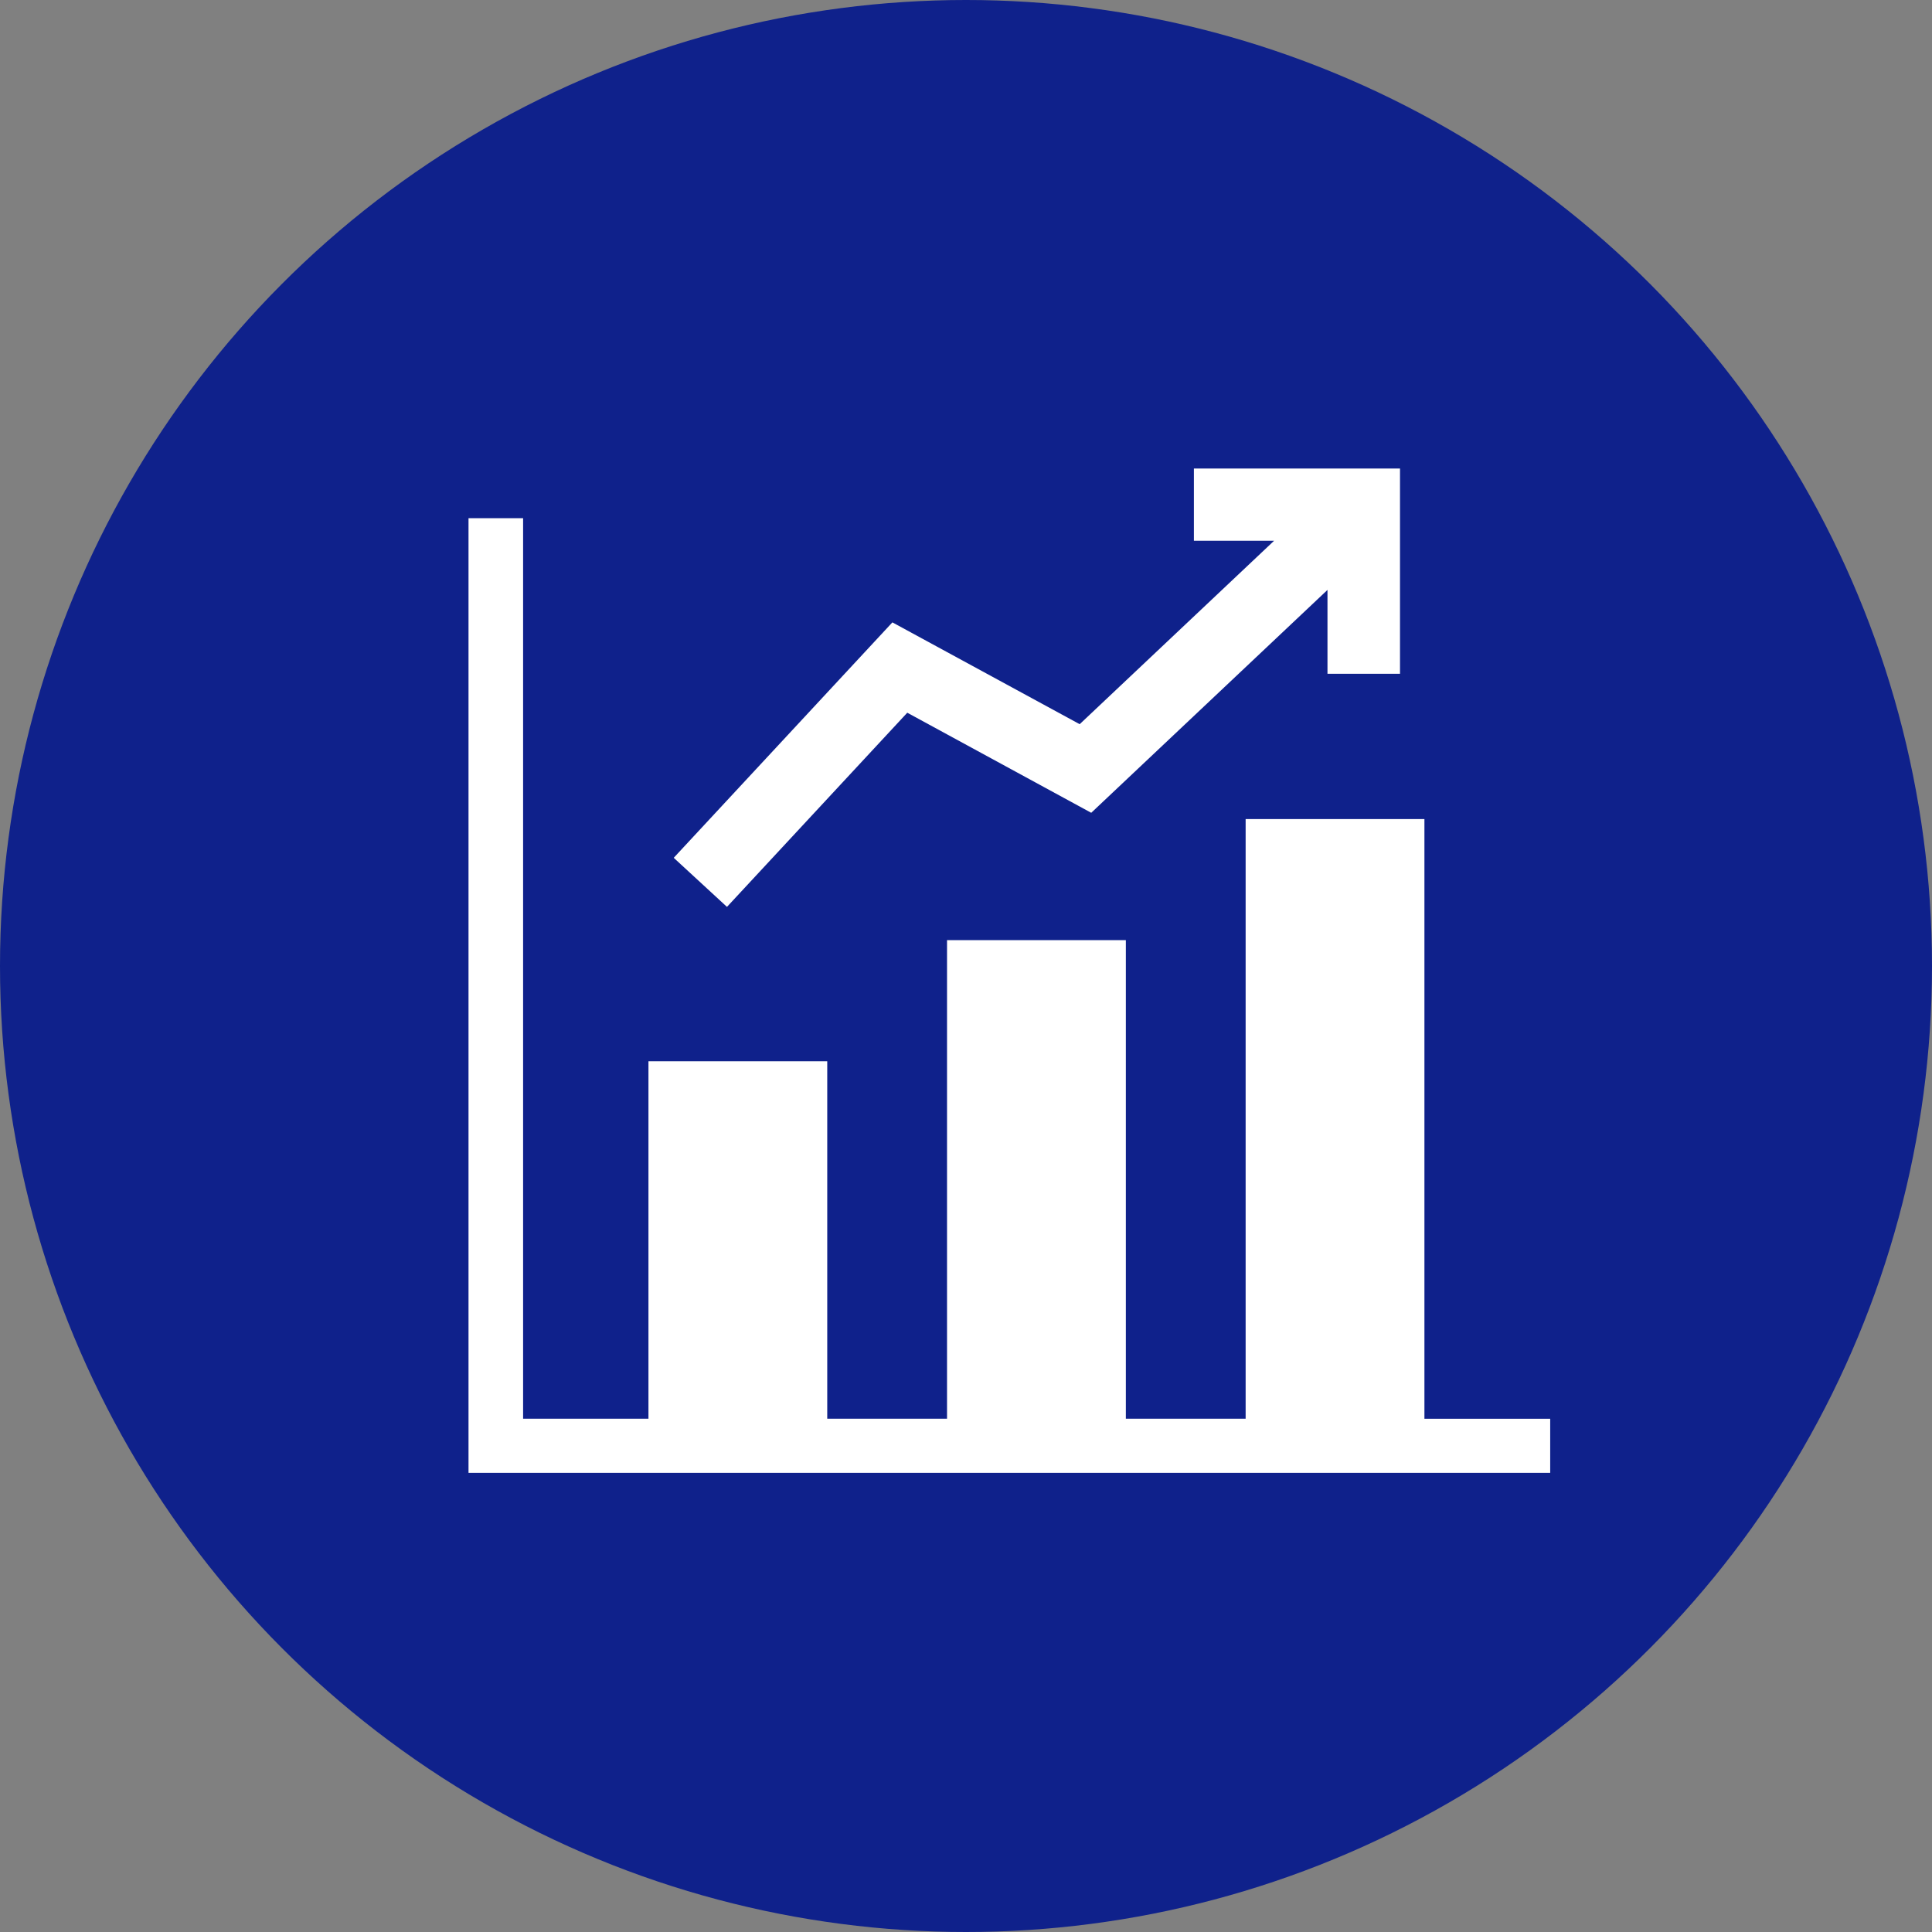 <svg id="icon-flow-09.svg" xmlns="http://www.w3.org/2000/svg" width="50" height="50" viewBox="0 0 50 50">
  <rect x="0" y="0" width="50" height="50" fill="#808080" stroke="none"/>
  <defs>
    <style>
      .cls-1 {
        fill: #0f218b;
      }

      .cls-2 {
        fill: #fff;
        fill-rule: evenodd;
      }
    </style>
  </defs>
  <circle id="bg" class="cls-1" cx="25" cy="25" r="25"/>
  <path id="シェイプ_6" data-name="シェイプ 6" class="cls-2" d="M339.739,183.591V168.072h-4.627v15.519h-3.1V171.206h-4.628v12.385h-3.1V174.34h-4.627v9.251h-3.244V160.285H315v24.708h27.994v-1.4h-3.254ZM326.355,165.32l4.761,2.59,6.114-5.768v2.17h1.877V159h-5.334v1.87h2.075l-5.031,4.747-4.847-2.635-5.659,6.093,1.378,1.27Z" transform="translate(-302.875 -146.875)"/>
</svg>
